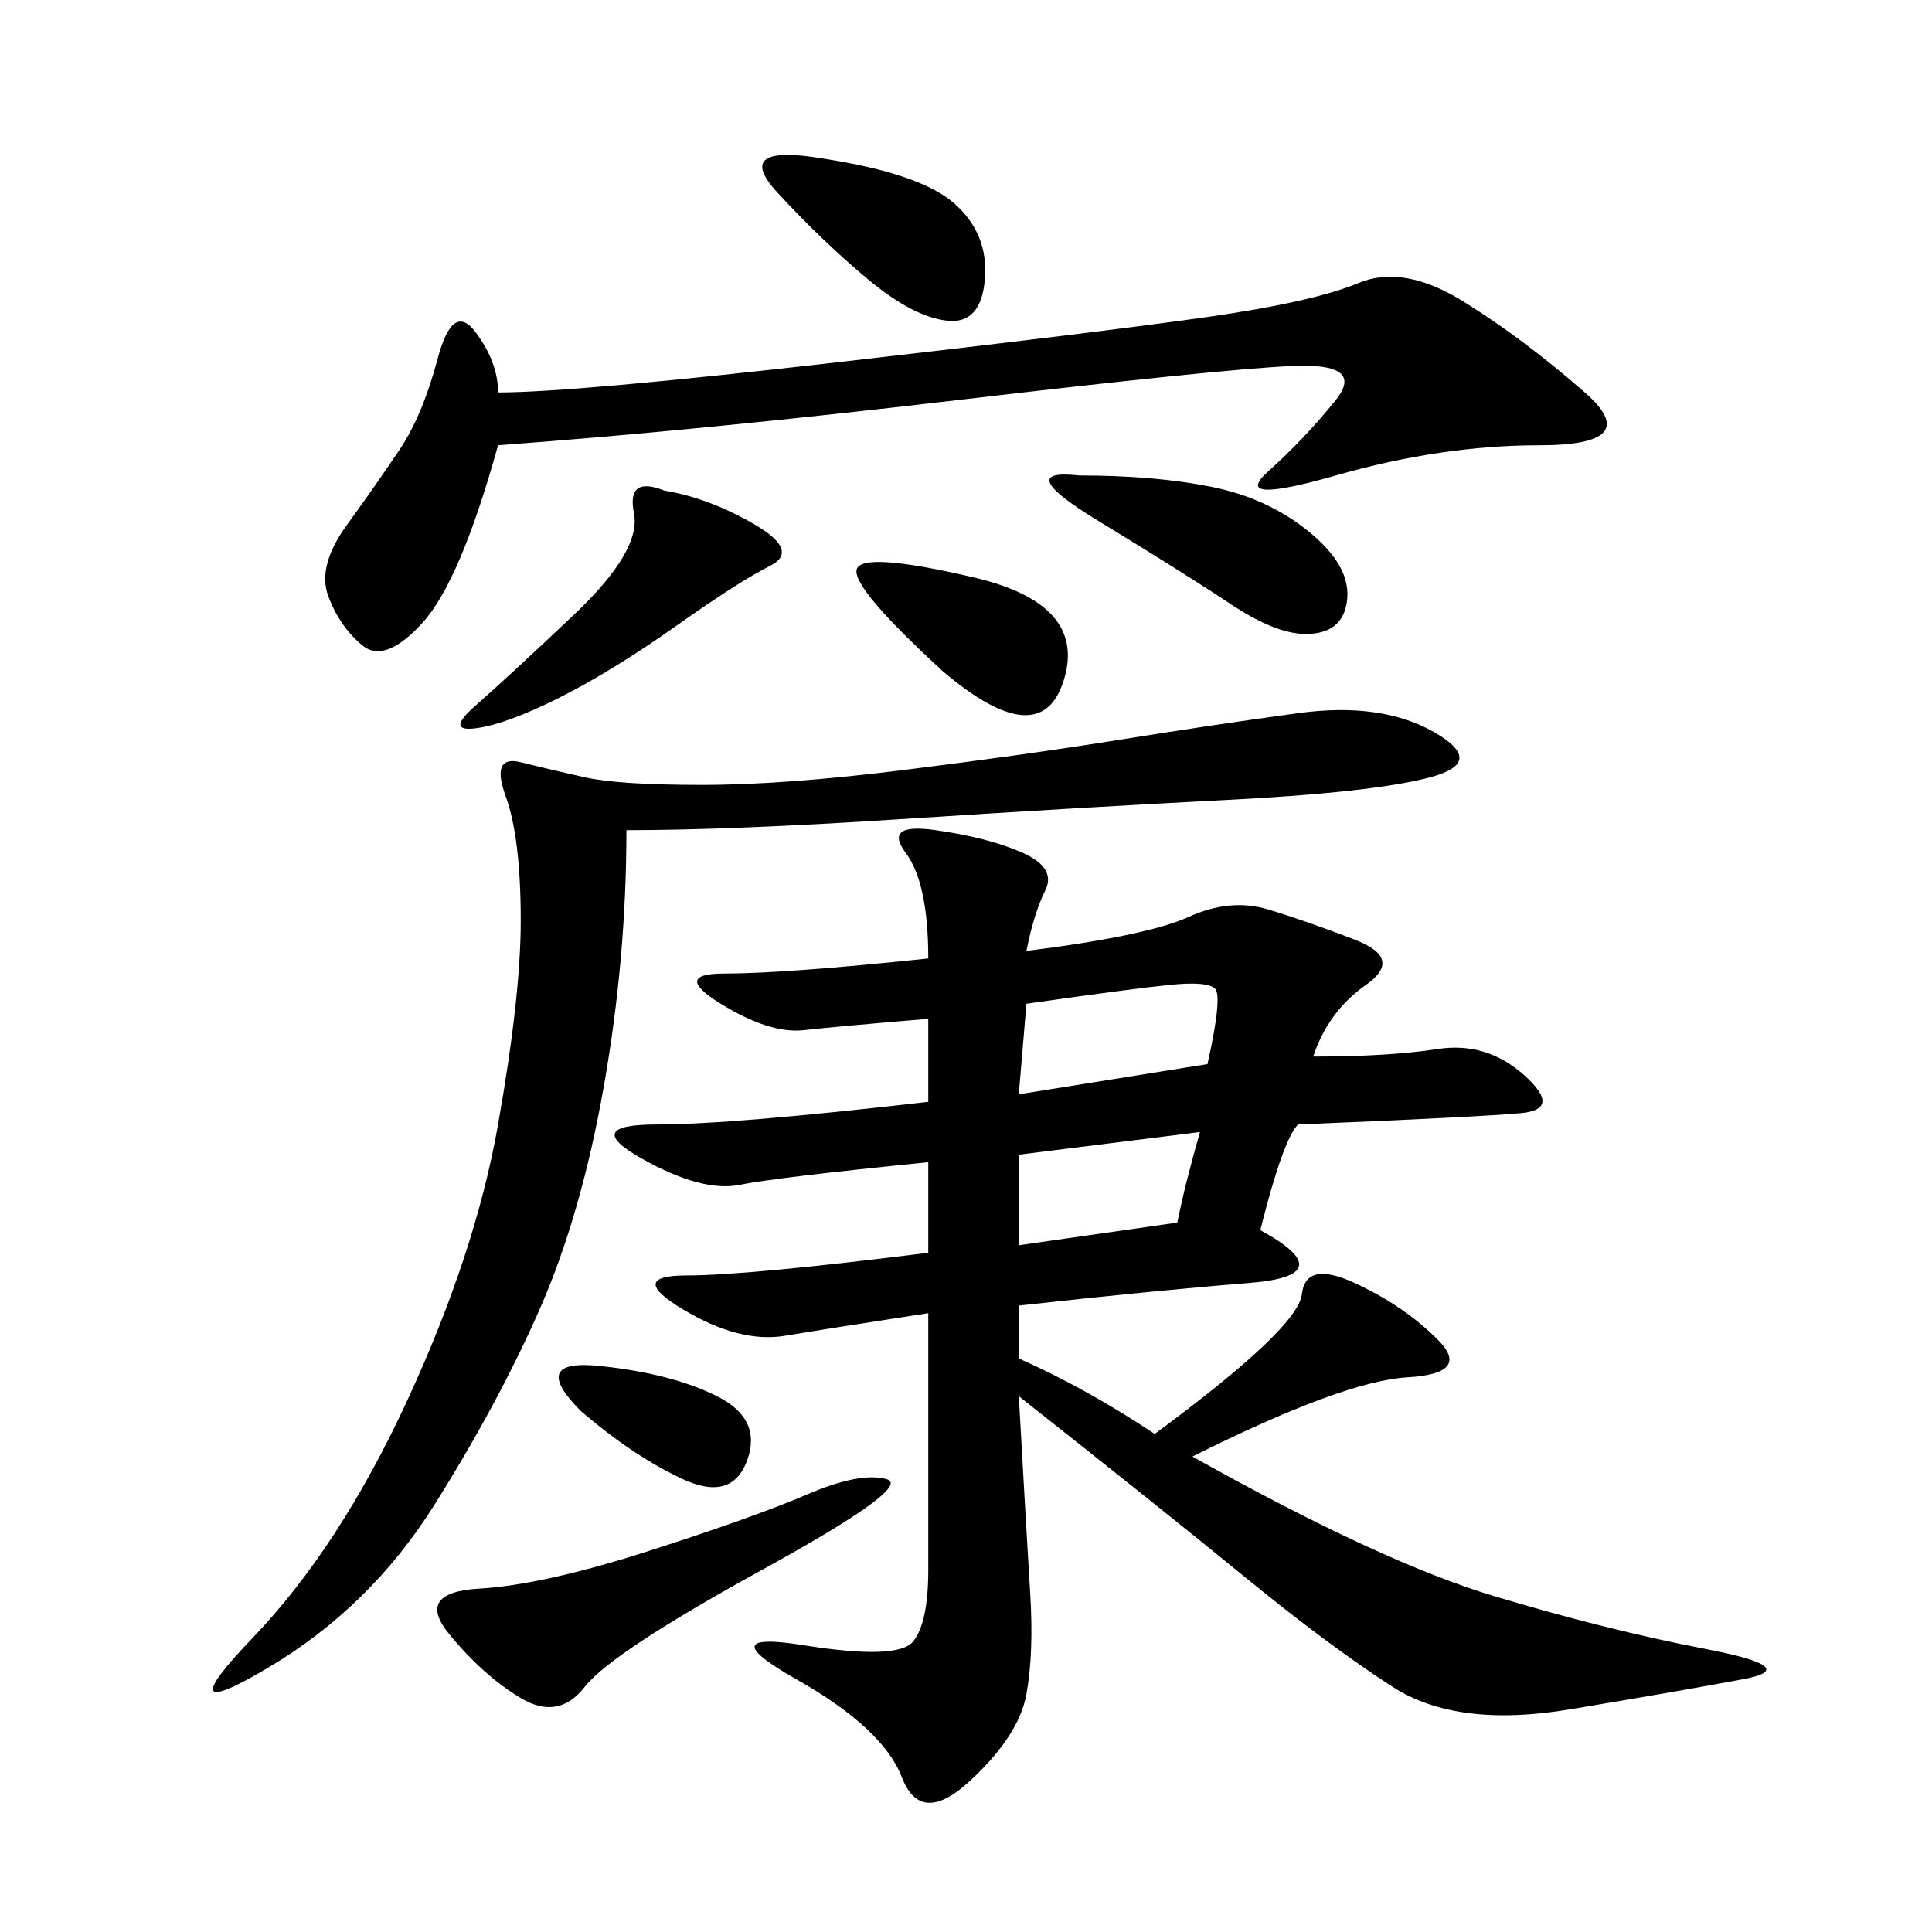<svg xmlns="http://www.w3.org/2000/svg" xmlns:xlink="http://www.w3.org/1999/xlink" width="300" height="300"><path d="M159.38 147.66Q178.13 145.31 184.57 142.38Q191.02 139.45 196.88 141.21Q202.73 142.97 210.35 145.90Q217.97 148.83 212.11 152.93Q206.25 157.03 203.91 164.06L203.91 164.06Q215.63 164.06 223.24 162.89Q230.86 161.72 236.72 166.99Q242.58 172.27 236.13 172.85Q229.69 173.44 201.56 174.61L201.56 174.61Q199.22 176.95 195.70 191.02L195.70 191.02Q208.59 198.05 193.95 199.22Q179.30 200.39 158.20 202.73L158.20 202.73L158.20 210.94Q168.75 215.63 179.30 222.66L179.30 222.66Q201.56 206.25 202.15 200.98Q202.73 195.70 210.35 199.22Q217.97 202.73 223.24 208.01Q228.52 213.28 218.55 213.87Q208.59 214.45 185.16 226.17L185.16 226.17Q214.45 242.58 232.03 247.85Q249.61 253.13 264.84 256.05Q280.08 258.98 270.70 260.74Q261.33 262.50 243.75 265.43Q226.17 268.36 216.21 261.91Q206.25 255.47 193.36 244.92Q180.47 234.38 158.20 216.80L158.20 216.80Q159.38 237.89 159.96 247.27Q160.55 256.64 159.38 263.09Q158.20 269.53 150.59 276.56Q142.97 283.59 140.04 275.98Q137.11 268.36 123.63 260.74Q110.16 253.13 124.80 255.47Q139.45 257.81 141.80 254.88Q144.14 251.95 144.14 243.75L144.14 243.75L144.14 203.91Q128.91 206.25 121.88 207.42Q114.84 208.59 106.05 203.32Q97.27 198.05 106.64 198.05L106.64 198.05Q116.02 198.05 144.14 194.53L144.14 194.53L144.14 180.47Q120.70 182.81 114.84 183.98Q108.98 185.16 99.61 179.88Q90.23 174.61 101.95 174.61L101.95 174.61Q113.67 174.61 144.14 171.09L144.14 171.09L144.14 158.20Q130.08 159.38 124.80 159.96Q119.53 160.55 111.91 155.86Q104.30 151.17 112.50 151.17L112.50 151.17Q121.88 151.17 144.14 148.83L144.14 148.83Q144.14 137.11 140.63 132.42Q137.11 127.73 145.31 128.91Q153.52 130.08 158.79 132.42Q164.06 134.77 162.30 138.28Q160.55 141.80 159.38 147.66L159.38 147.66ZM97.27 128.91Q97.27 148.83 93.75 168.75Q90.23 188.67 83.79 203.32Q77.34 217.97 67.38 233.79Q57.42 249.61 41.60 258.98Q25.78 268.36 39.26 254.30Q52.73 240.23 63.28 217.38Q73.83 194.53 77.34 174.61Q80.86 154.69 80.86 142.97L80.86 142.97Q80.86 130.08 78.52 123.63Q76.17 117.19 80.86 118.36Q85.55 119.53 90.82 120.70Q96.09 121.88 108.98 121.88L108.98 121.88Q121.88 121.88 140.63 119.53Q159.38 117.19 174.02 114.84Q188.67 112.50 201.56 110.74Q214.45 108.98 222.66 113.67Q230.86 118.36 222.07 120.70Q213.28 123.05 190.43 124.22Q167.58 125.39 140.63 127.15Q113.67 128.91 97.27 128.91L97.27 128.91ZM77.34 69.14Q71.48 90.23 65.63 96.68Q59.77 103.13 56.25 100.20Q52.73 97.27 50.98 92.58Q49.22 87.89 53.91 81.45Q58.59 75 62.11 69.73Q65.63 64.45 67.97 55.66Q70.31 46.88 73.83 51.56Q77.34 56.25 77.34 60.94L77.34 60.94Q89.06 60.94 130.08 56.25Q171.09 51.56 187.50 49.22Q203.91 46.88 210.94 43.95Q217.97 41.02 227.34 46.88Q236.72 52.73 246.09 60.94Q255.47 69.14 239.06 69.14L239.06 69.14Q223.83 69.14 207.42 73.83Q191.02 78.52 196.88 73.24Q202.73 67.97 207.42 62.11Q212.11 56.25 200.39 56.84Q188.67 57.42 148.83 62.11Q108.98 66.80 77.34 69.14L77.34 69.14ZM125.39 232.03Q133.59 228.52 137.70 229.69Q141.80 230.86 118.36 243.75Q94.92 256.64 90.82 261.91Q86.72 267.19 80.86 263.67Q75 260.16 69.73 253.71Q64.45 247.27 74.41 246.68Q84.38 246.09 100.78 240.82Q117.19 235.55 125.39 232.03L125.39 232.03ZM103.13 76.17Q110.16 77.34 117.19 81.45Q124.22 85.55 119.53 87.89Q114.84 90.23 104.88 97.27Q94.92 104.30 86.72 108.40Q78.52 112.50 73.83 113.09Q69.14 113.67 73.83 109.57Q78.52 105.47 89.06 95.51Q99.61 85.55 98.44 79.69Q97.27 73.83 103.13 76.17L103.13 76.17ZM167.58 73.83Q179.30 73.83 188.09 75.59Q196.88 77.34 203.32 82.62Q209.77 87.89 209.18 93.16Q208.59 98.44 202.73 98.44L202.73 98.44Q198.05 98.44 191.02 93.75Q183.98 89.06 170.51 80.86Q157.03 72.66 167.58 73.83L167.58 73.83ZM127.73 24.61Q142.97 26.95 148.24 31.64Q153.52 36.33 152.93 43.36Q152.34 50.39 147.07 49.80Q141.80 49.22 134.77 43.36Q127.73 37.50 120.70 29.88Q113.67 22.27 127.73 24.61L127.73 24.61ZM146.48 104.30Q132.42 91.41 133.01 88.48Q133.59 85.55 151.17 89.65Q168.75 93.75 165.23 105.47Q161.72 117.19 146.48 104.30L146.48 104.30ZM158.20 169.92L187.50 165.23Q189.84 154.69 188.67 153.52Q187.50 152.34 181.64 152.93Q175.78 153.52 159.38 155.86L159.38 155.86L158.20 169.92ZM158.20 193.36L182.81 189.84Q183.98 183.98 186.33 175.78L186.33 175.78L158.20 179.30L158.20 193.36ZM90.23 219.14Q82.03 210.94 93.16 212.11Q104.30 213.28 111.33 216.80Q118.36 220.31 116.02 226.76Q113.67 233.20 106.05 229.69Q98.44 226.17 90.23 219.14L90.23 219.14Z"/></svg>